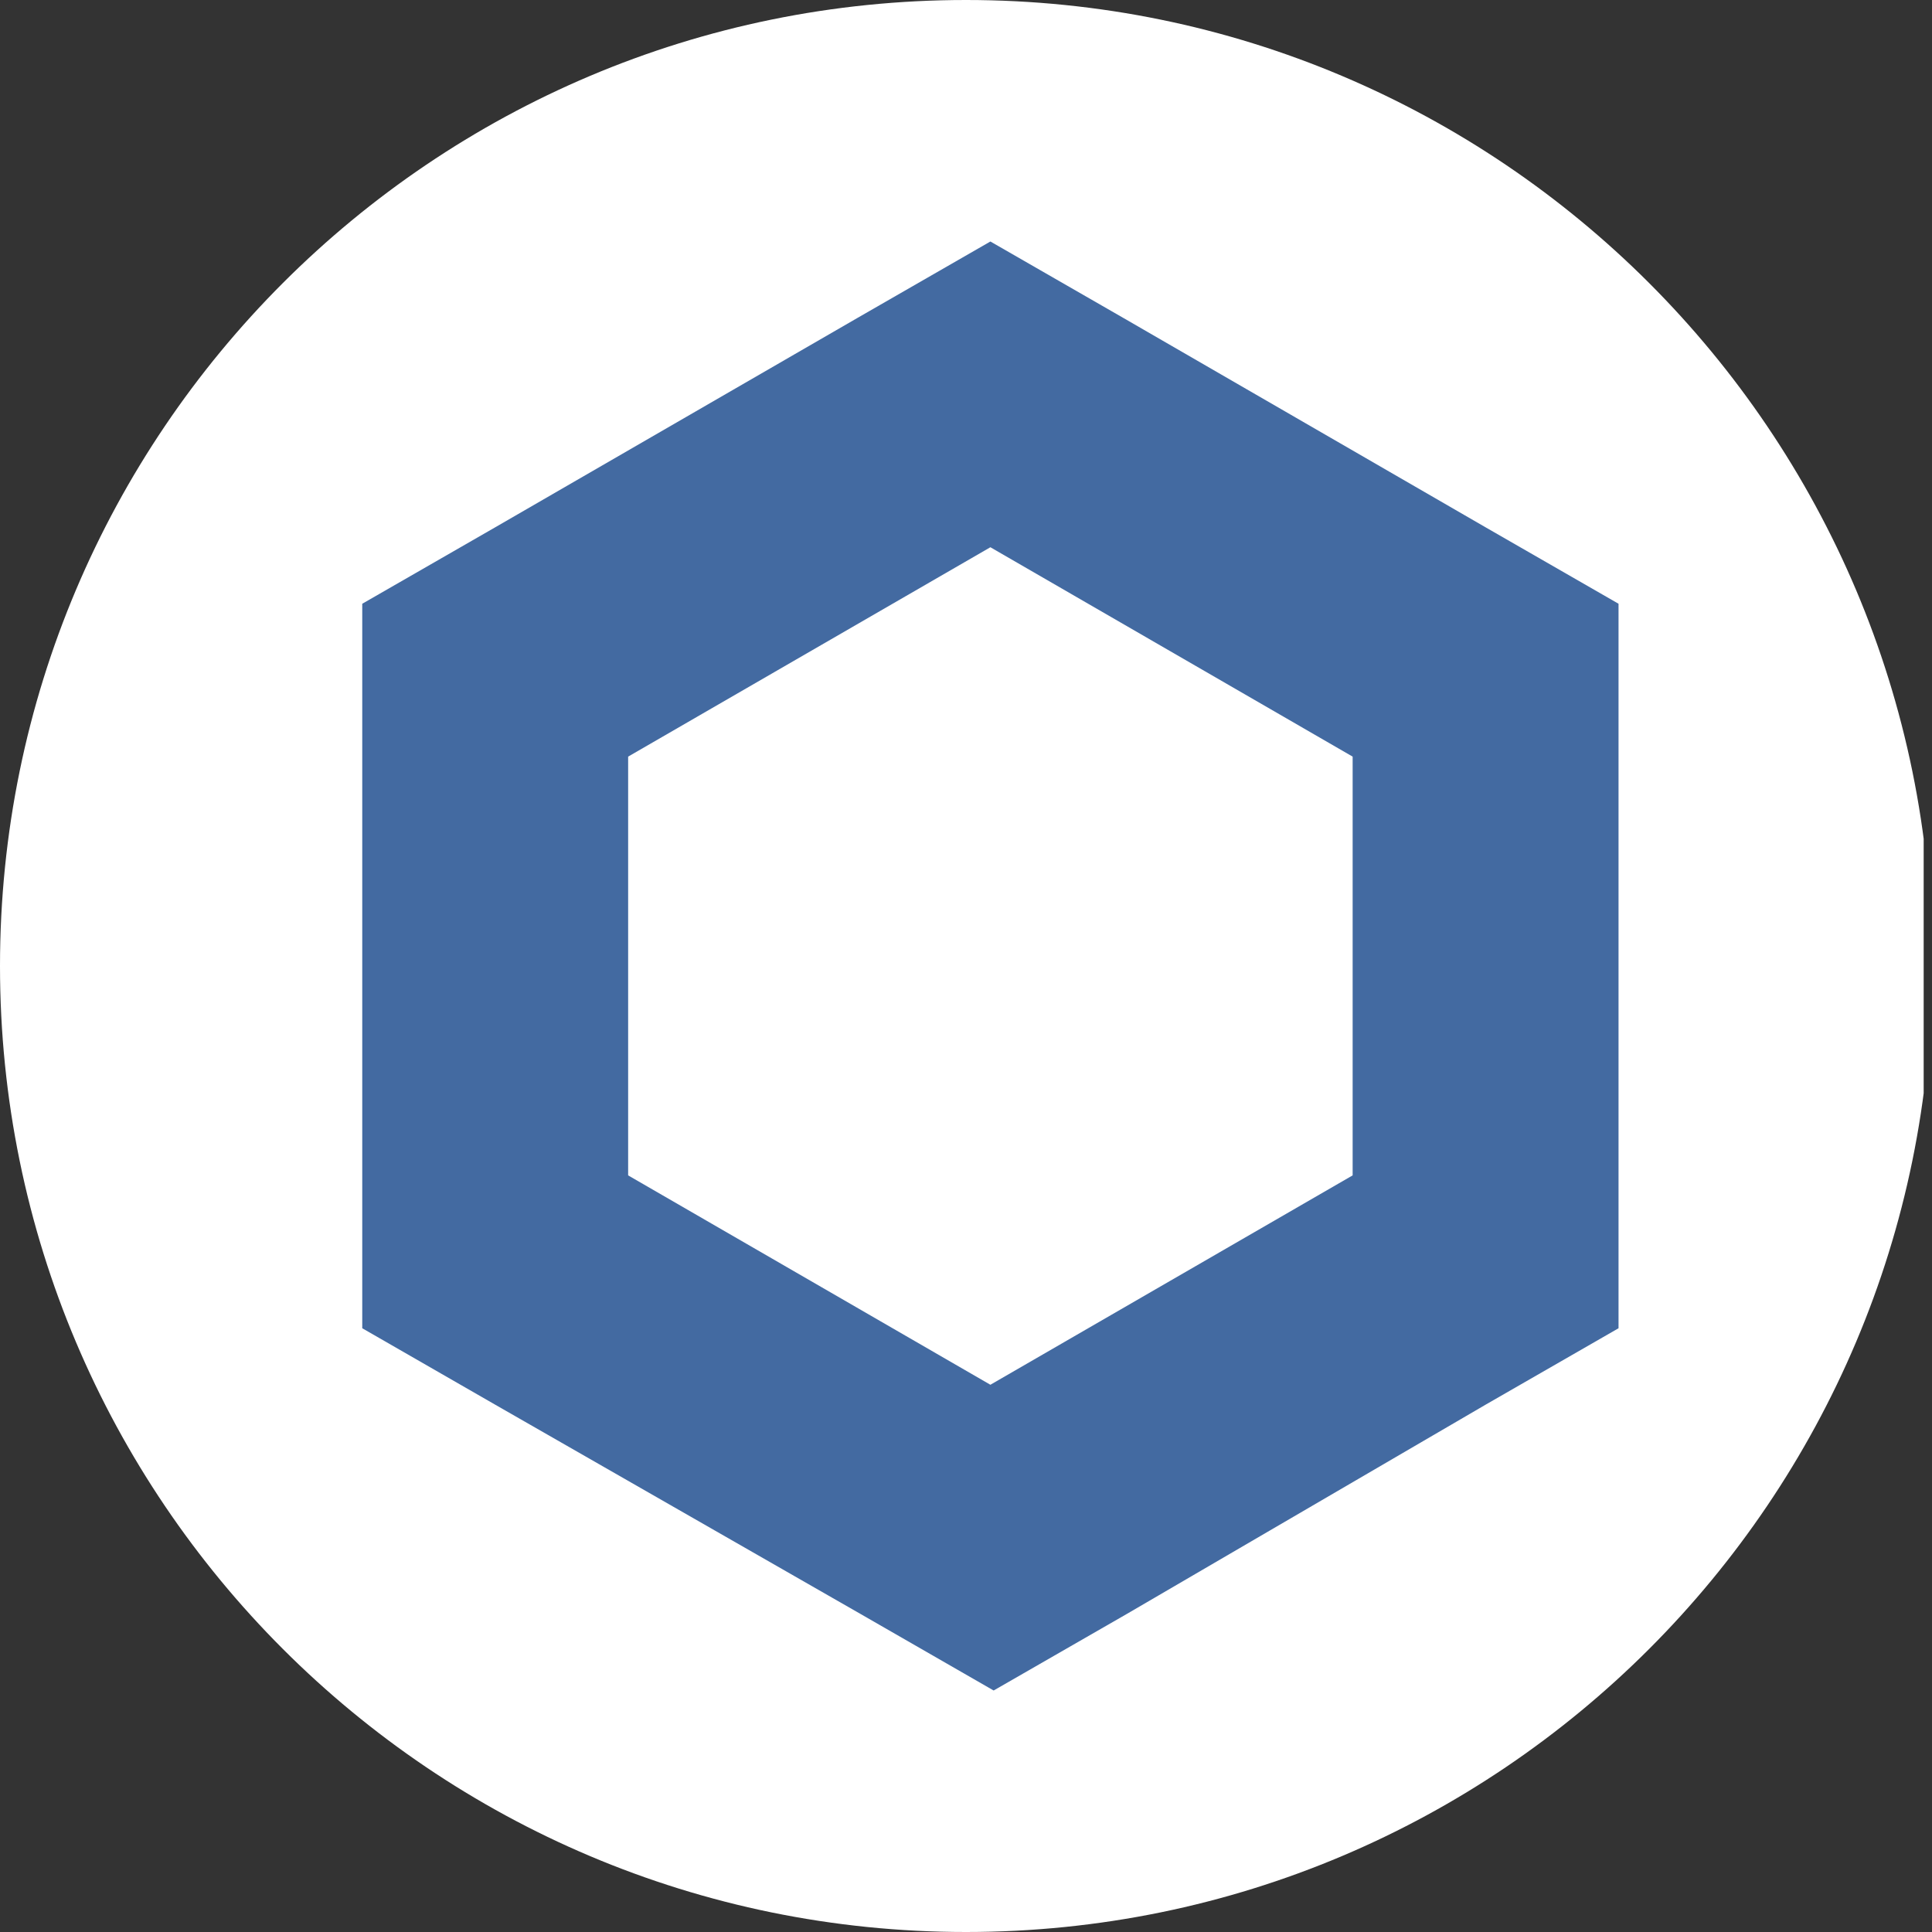 <svg width="16" height="16" viewBox="0 0 16 16" fill="none" xmlns="http://www.w3.org/2000/svg">
<rect x="0" y="0" width="16" height="16" fill="#333333" stroke="none"/>
<g clip-path="url(#clip0_33247_168)">
<path d="M0 8C0 12.418 3.582 16 8 16C12.418 16 16 12.418 16 8C16 3.582 12.418 0 8 0C3.582 0 0 3.582 0 8Z" fill="white"/>
<g clip-path="url(#clip1_33247_168)">
<path d="M8.202 2L7.101 2.633L4.101 4.367L3 5V11L4.101 11.633L7.128 13.367L8.229 14L9.33 13.367L12.303 11.633L13.404 11V5L12.303 4.367L9.303 2.633L8.202 2ZM5.202 9.734V6.266L8.202 4.532L11.202 6.266V9.734L8.202 11.468L5.202 9.734Z" fill="#436AA1"/>
</g>
</g>
<defs>
<clipPath id="clip0_33247_168">
<rect width="15.931" height="16" fill="white"/>
</clipPath>
<clipPath id="clip1_33247_168">
<rect width="10.404" height="12" fill="white" transform="translate(3 2)"/>
</clipPath>
</defs>
</svg>
